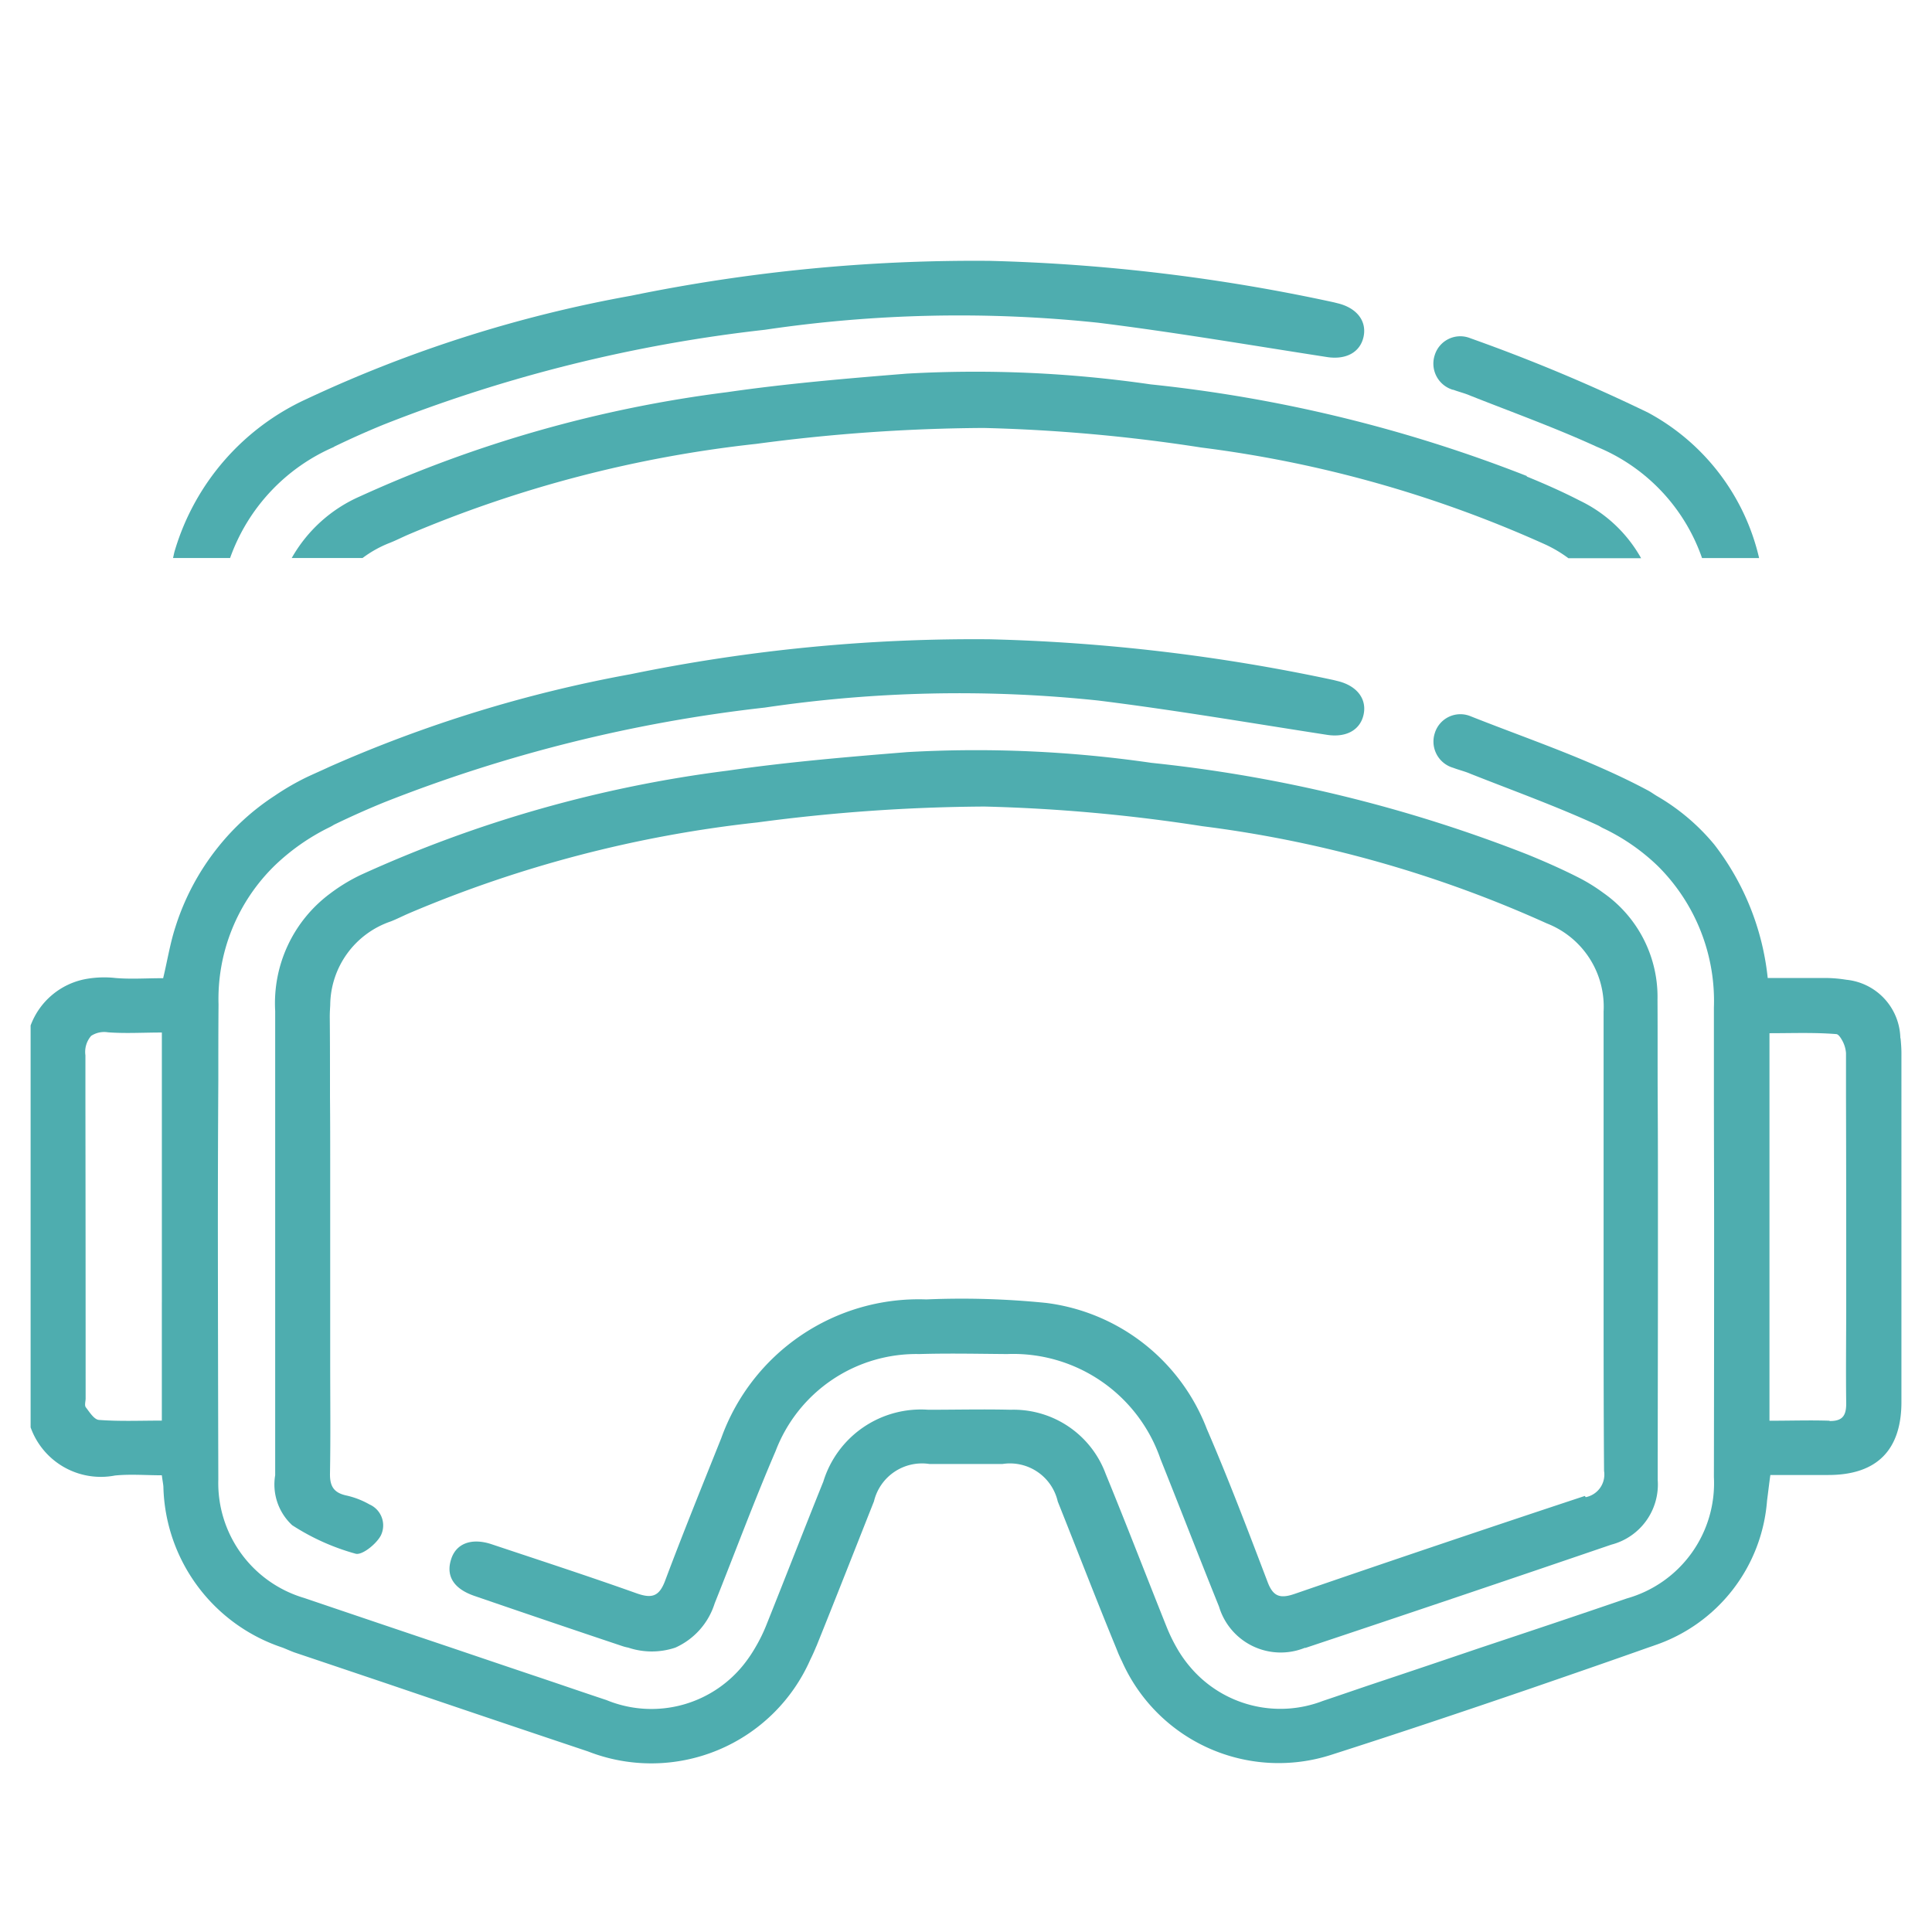 <svg xmlns="http://www.w3.org/2000/svg" width="90" height="90" viewBox="0 0 90 90"><g id="Grupo_9" data-name="Grupo 9" transform="translate(-271 -28)"><rect id="Rect&#xE1;ngulo_3" data-name="Rect&#xE1;ngulo 3" width="90" height="90" transform="translate(271 28)" fill="none"></rect><g id="Capa_1" data-name="Capa 1" transform="translate(272.426 40.142)"><g id="Grupo_3" data-name="Grupo 3" transform="translate(0 -0.004)"><path id="Trazado_15" data-name="Trazado 15" d="M64.416,5.911c.257.1.545.165.8.278,1.976.782,3.972,1.5,5.907,2.388a8.677,8.677,0,0,1,4.888,5.177H78.67A10.34,10.34,0,0,0,73.5,6.981a81.308,81.308,0,0,0-8.285-3.468,1.246,1.246,0,0,0-1.657.792,1.272,1.272,0,0,0,.864,1.616Z" transform="translate(1.85 0.104)" fill="#4eadaf"></path><path id="Trazado_16" data-name="Trazado 16" d="M13.932,8.676c.762-.37,1.544-.72,2.326-1.039A69.164,69.164,0,0,1,34.01,3.221a61.774,61.774,0,0,1,15.53-.329c3.571.443,7.111,1.05,10.672,1.6.885.134,1.554-.226,1.7-.978.134-.7-.309-1.286-1.153-1.513l-.247-.062A85.632,85.632,0,0,0,44.5.01,79.377,79.377,0,0,0,27.774,1.636a60.89,60.89,0,0,0-15.1,4.806,11.309,11.309,0,0,0-6.134,7.029c-.041.123-.062.257-.093.381H9.105a8.865,8.865,0,0,1,4.847-5.177Z" transform="translate(0.188 0.004)" fill="#4eadaf"></path><path id="Trazado_17" data-name="Trazado 17" d="M69.359,9.888A66.853,66.853,0,0,0,51.833,5.618a56.812,56.812,0,0,0-11.372-.5c-2.8.226-5.6.463-8.367.864A58.971,58.971,0,0,0,15,10.835a6.767,6.767,0,0,0-3.18,2.871h3.3A5.329,5.329,0,0,1,16.389,13c.288-.113.566-.257.854-.381a57.246,57.246,0,0,1,16.219-4.23,82.981,82.981,0,0,1,10.59-.741A78.265,78.265,0,0,1,54.2,8.561a55.943,55.943,0,0,1,16.044,4.528,6.026,6.026,0,0,1,1.05.628H74.68a6.485,6.485,0,0,0-2.861-2.686c-.8-.412-1.636-.782-2.47-1.122Z" transform="translate(0.344 0.15)" fill="#4eadaf"></path><path id="Trazado_18" data-name="Trazado 18" d="M87.1,35.727A2.794,2.794,0,0,0,84.585,33a6.312,6.312,0,0,0-.916-.082H80.921A12.232,12.232,0,0,0,78.431,26.7a9.9,9.9,0,0,0-2.645-2.244c-.144-.082-.278-.185-.432-.268-.69-.37-1.4-.71-2.12-1.029-2.017-.9-4.117-1.626-6.165-2.439a1.246,1.246,0,0,0-1.657.792,1.272,1.272,0,0,0,.864,1.616c.257.1.545.165.8.278,1.976.782,3.972,1.5,5.907,2.388.093.041.165.093.247.134A9.593,9.593,0,0,1,75.8,27.7a8.858,8.858,0,0,1,2.614,6.6v3.633c0,2.285.01,4.559.01,6.844q0,5.7-.01,11.393a5.574,5.574,0,0,1-4.055,5.65c-2.274.782-4.559,1.544-6.844,2.305-1.605.545-3.221,1.091-4.827,1.626-.834.278-1.657.566-2.491.844a5.5,5.5,0,0,1-6.165-1.564,5.719,5.719,0,0,1-.638-.906,7.739,7.739,0,0,1-.453-.926c-.957-2.388-1.883-4.8-2.861-7.183a4.577,4.577,0,0,0-4.436-2.985c-1.276-.031-2.552,0-3.828,0a4.755,4.755,0,0,0-4.888,3.345c-.9,2.233-1.77,4.477-2.665,6.71a7.517,7.517,0,0,1-.515,1.039,6.2,6.2,0,0,1-.4.607,5.5,5.5,0,0,1-6.525,1.822c-1.153-.381-2.305-.782-3.448-1.163-1.256-.422-2.5-.844-3.746-1.266q-3.442-1.158-6.885-2.326a5.582,5.582,0,0,1-4-5.516q-.015-5.789-.021-11.588,0-3.489.021-6.978c0-1.194,0-2.377.01-3.571a8.685,8.685,0,0,1,2.614-6.463,10.066,10.066,0,0,1,2.563-1.791,1.911,1.911,0,0,0,.2-.113c.762-.37,1.544-.72,2.326-1.039A69.164,69.164,0,0,1,34.2,20.321a61.774,61.774,0,0,1,15.53-.329c3.571.443,7.111,1.05,10.672,1.6.885.134,1.554-.226,1.7-.978.134-.7-.309-1.286-1.153-1.513l-.247-.062a86.478,86.478,0,0,0-16.024-1.9,79.377,79.377,0,0,0-16.724,1.626,62.186,62.186,0,0,0-14.027,4.312c-.35.165-.71.319-1.06.484a11.763,11.763,0,0,0-1.492.864,11.15,11.15,0,0,0-2.645,2.4,11.473,11.473,0,0,0-2,3.767c-.237.741-.36,1.523-.556,2.336H6.113c-.731,0-1.451.051-2.161-.01a4.815,4.815,0,0,0-1.4.051A3.407,3.407,0,0,0,0,35.13V53.85a3.473,3.473,0,0,0,3.931,2.244c.72-.072,1.451-.01,2.182-.01.031.247.062.391.072.525a8.1,8.1,0,0,0,5.547,7.5c.185.072.36.154.556.226,1.472.494,2.933.988,4.4,1.482q4.631,1.575,9.273,3.129a8.094,8.094,0,0,0,10.363-4.281c.093-.185.175-.37.257-.566.01-.031.031-.062.041-.093.9-2.233,1.78-4.477,2.665-6.71a2.3,2.3,0,0,1,2.583-1.739h3.406a2.285,2.285,0,0,1,2.573,1.75c.906,2.264,1.78,4.539,2.707,6.792l.124.309c.051.113.1.226.154.329A7.989,7.989,0,0,0,60.606,69.1c3.087-.988,6.154-2.017,9.221-3.067,1.852-.638,3.7-1.276,5.557-1.935.093-.031.185-.062.268-.093a7.739,7.739,0,0,0,5.238-6.741c.051-.381.093-.762.154-1.194h2.7c2.254,0,3.406-1.153,3.406-3.406V36.417c0-.247-.021-.484-.041-.7ZM6.113,48.036v5.5c-1.009,0-1.976.041-2.923-.031-.226-.01-.443-.36-.617-.587-.072-.093-.01-.278-.01-.412q0-7.039-.01-14.068V36.519a1.138,1.138,0,0,1,.268-.906,1.111,1.111,0,0,1,.782-.165c.813.062,1.636.01,2.511.01V48.025Zm77.7,5.506c-.906-.031-1.8,0-2.81,0V35.49c1.039,0,2.079-.041,3.108.041.082,0,.175.113.257.257a1.427,1.427,0,0,1,.2.628v2c.01,3.242.01,6.494.01,9.736,0,1.533-.021,3.057,0,4.59,0,.576-.185.823-.782.813Z" transform="translate(0 0.503)" fill="#4eadaf"></path><path id="Trazado_19" data-name="Trazado 19" d="M72.078,56.9Q65.3,59.143,58.555,61.464c-.69.237-1.009.113-1.266-.587-.906-2.377-1.811-4.765-2.82-7.1A9.252,9.252,0,0,0,47,47.91a39.059,39.059,0,0,0-5.6-.165,9.77,9.77,0,0,0-9.55,6.463c-.885,2.213-1.78,4.415-2.614,6.638-.278.741-.617.844-1.338.587-2.244-.8-4.5-1.533-6.751-2.285-.937-.309-1.657-.031-1.883.71-.247.772.123,1.369,1.091,1.7q3.458,1.189,6.916,2.346a2.169,2.169,0,0,0,.247.062,3.453,3.453,0,0,0,2.192,0,3.356,3.356,0,0,0,1.832-2.058c.947-2.367,1.832-4.755,2.84-7.1a7.016,7.016,0,0,1,6.7-4.518c1.358-.041,2.727-.01,4.086,0a7.254,7.254,0,0,1,7.142,4.888c.916,2.285,1.8,4.58,2.727,6.875a3,3,0,0,0,3.993,1.924h.041Q66.2,61.6,73.313,59.169a2.893,2.893,0,0,0,2.161-3.005c0-3.314.01-6.628.01-9.942v-2.84c0-1.6,0-3.2-.01-4.8s0-3.2-.01-4.8a5.915,5.915,0,0,0-2.532-4.981,8.239,8.239,0,0,0-1.05-.659c-.8-.412-1.636-.782-2.47-1.122a66.853,66.853,0,0,0-17.526-4.271,56.812,56.812,0,0,0-11.372-.5c-2.8.226-5.6.463-8.367.864a58.971,58.971,0,0,0-17.094,4.858,8.27,8.27,0,0,0-1.42.864A6.361,6.361,0,0,0,11.07,34.3V55.937a2.584,2.584,0,0,0,.792,2.326,10.613,10.613,0,0,0,2.954,1.328c.3.082.957-.443,1.173-.844a1.066,1.066,0,0,0-.525-1.451,3.871,3.871,0,0,0-1.1-.422c-.587-.134-.751-.453-.741-1.029.031-1.7.01-3.406.01-5.1V41.57c0-1.081,0-2.171-.01-3.252v-.607c0-1.039,0-2.089-.01-3.129,0-.185.01-.36.021-.545a4.154,4.154,0,0,1,2.82-3.9c.288-.113.566-.257.854-.381a57.246,57.246,0,0,1,16.219-4.23,82.981,82.981,0,0,1,10.59-.741,78.265,78.265,0,0,1,10.147.916,55.943,55.943,0,0,1,16.044,4.528,4.165,4.165,0,0,1,2.645,4.1V47.159c0,2.861,0,5.712.021,8.573a1.074,1.074,0,0,1-.854,1.225Z" transform="translate(0.323 0.649)" fill="#4eadaf"></path></g></g></g></svg>